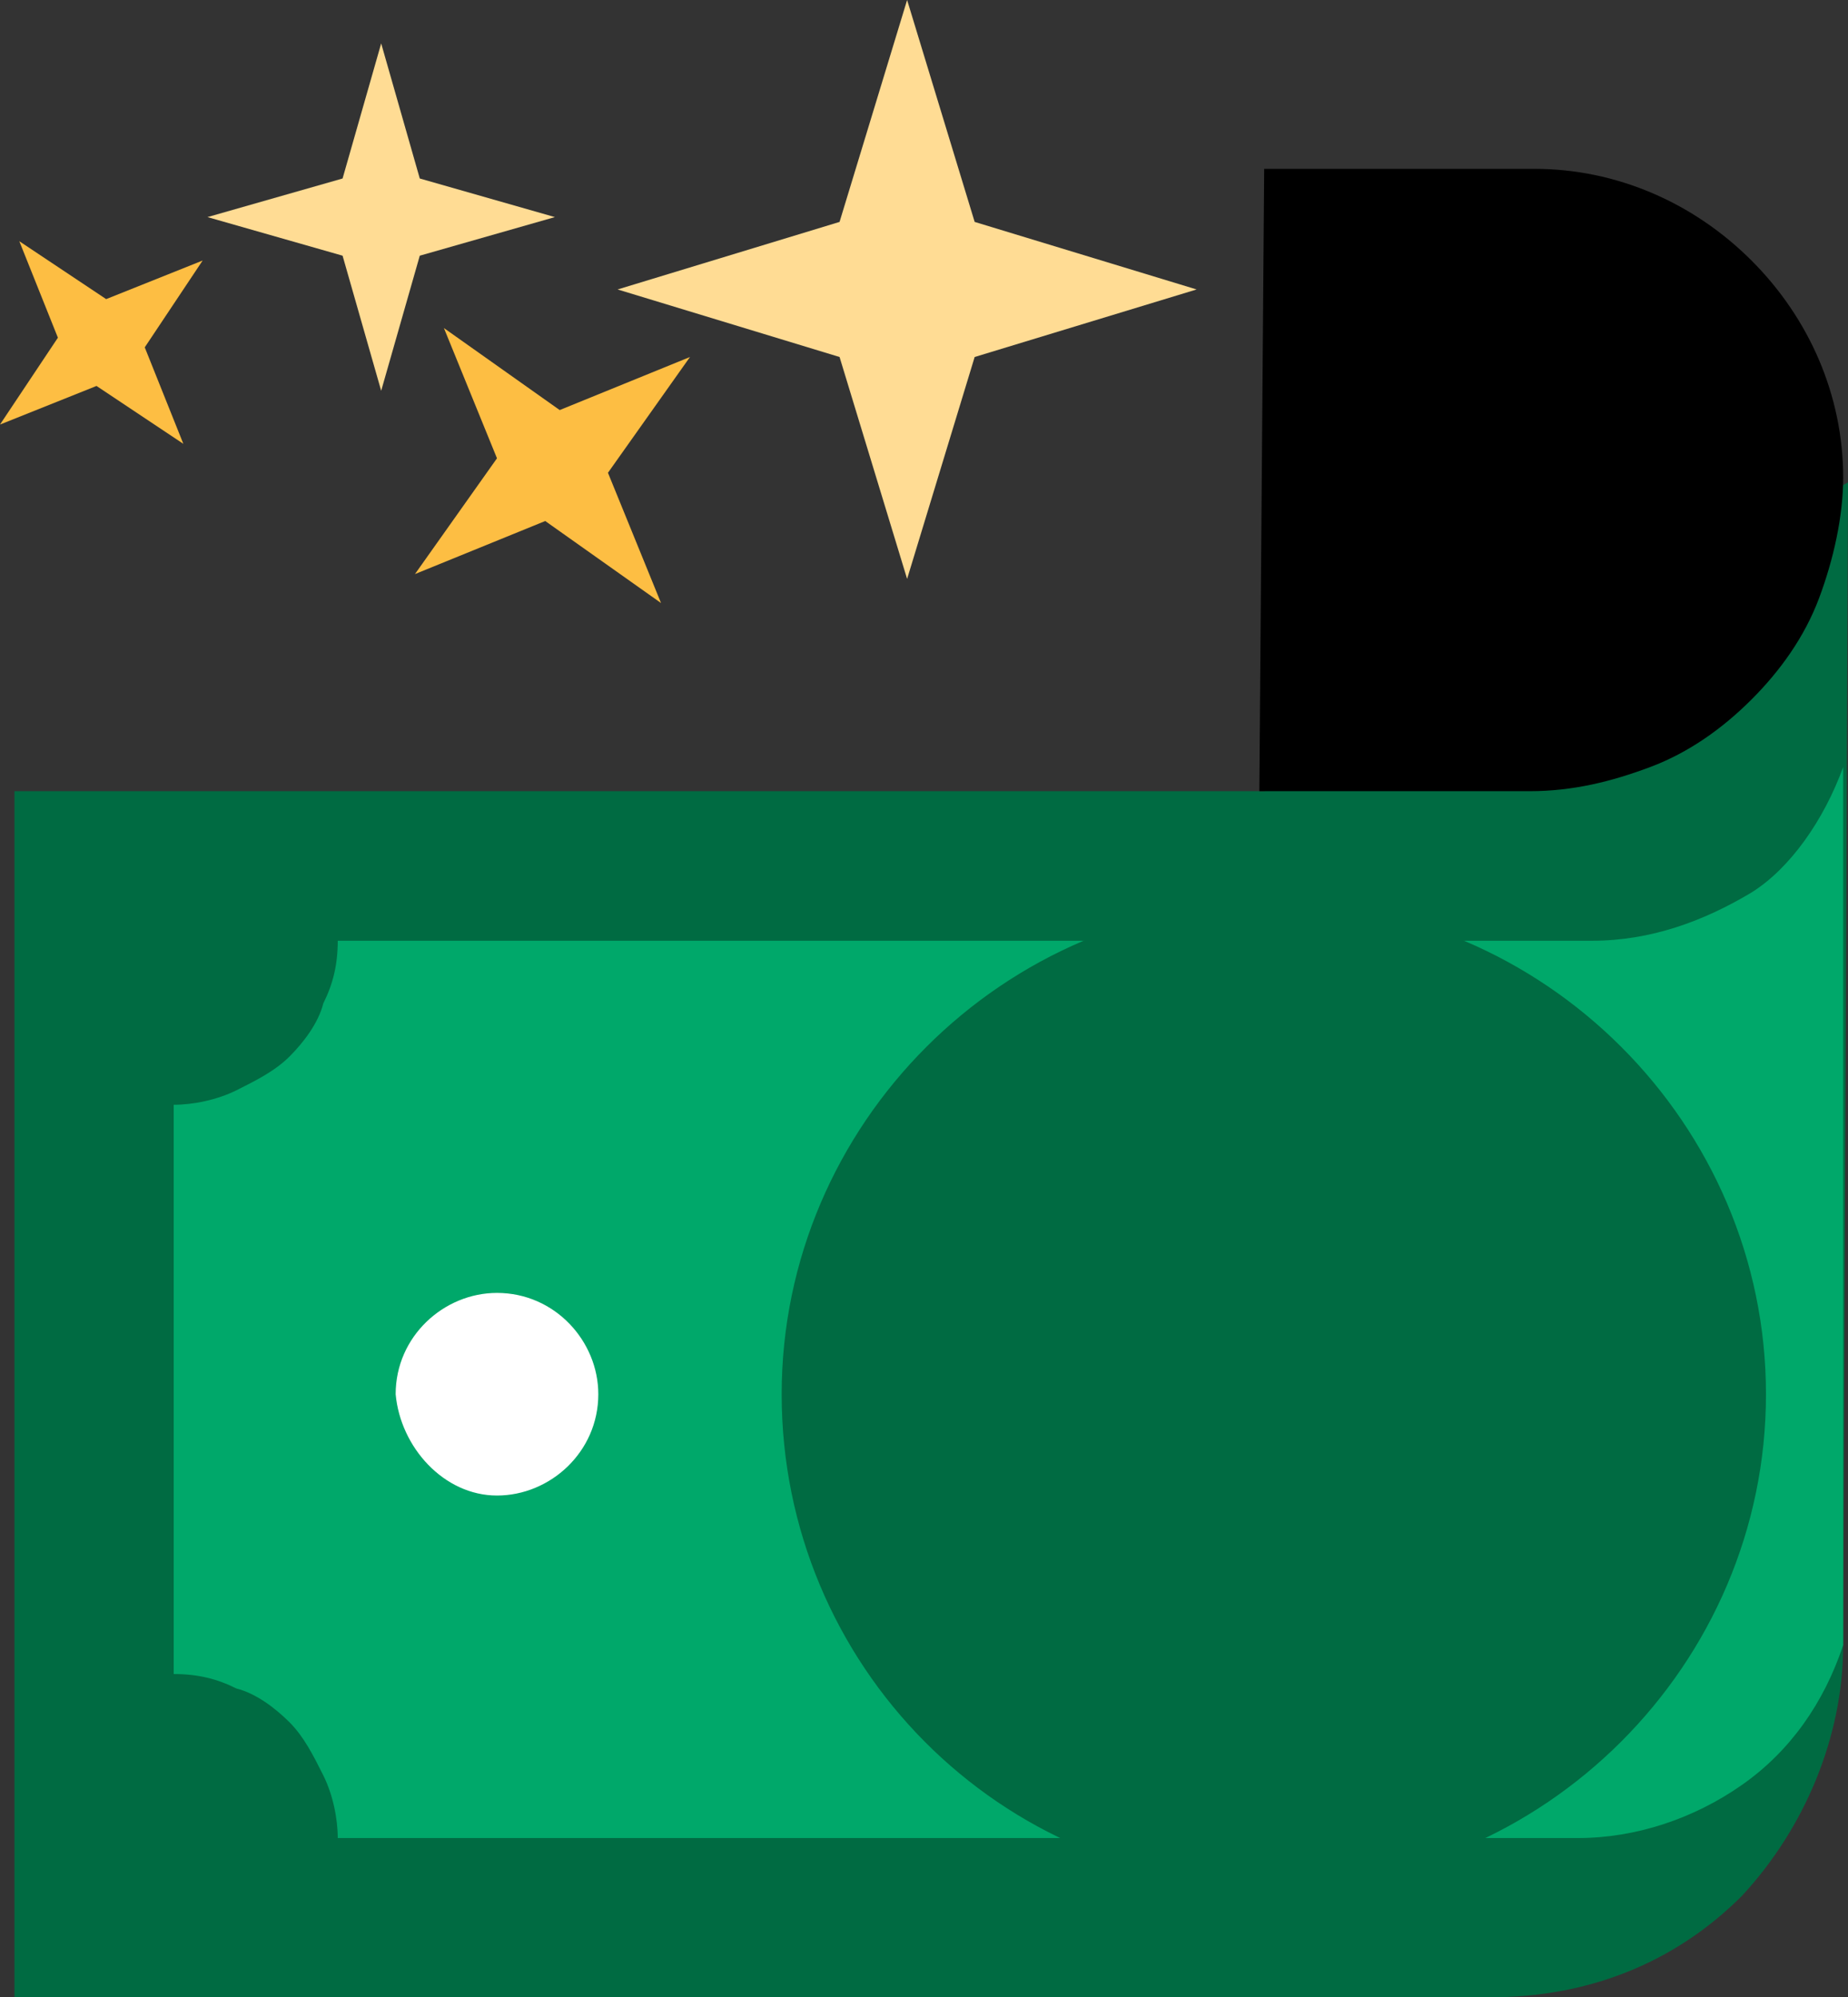 <?xml version="1.0" encoding="UTF-8"?>
<svg id="Layer_2" data-name="Layer 2" xmlns="http://www.w3.org/2000/svg" viewBox="0 0 38.3 41.4">
  <rect x="0" y="0" width="38.3" height="41.4" fill="#333333" stroke="none"/>
  <defs>
    <style>
      .cls-1 {
        fill: #fdbe43;
      }

      .cls-2 {
        fill: #fff;
      }

      .cls-3 {
        fill: #006b42;
      }

      .cls-4 {
        fill: #00a86a;
      }

      .cls-5 {
        fill: #ffdc94;
      }
    </style>
  </defs>
  <g id="Layer_1-2" data-name="Layer 1">
    <g>
      <g>
        <path class="cls-3" d="M38.2,34.1c0,1.9-.8,3.8-2.1,5.2-1.4,1.4-3.2,2.1-5.2,2.1H.3V16.4H26.2l12.1-6.4-.1,24.1h0Z"/>
        <path class="cls-4" d="M38.2,15.9v18.2c-.4,1.2-1.1,2.2-2.1,2.9s-2.2,1.1-3.4,1.1H7c0-.4-.1-.9-.3-1.3-.2-.4-.4-.8-.7-1.1-.3-.3-.7-.6-1.1-.7-.4-.2-.8-.3-1.3-.3v-11.8c.4,0,.9-.1,1.3-.3s.8-.4,1.1-.7c.3-.3,.6-.7,.7-1.1,.2-.4,.3-.8,.3-1.3h26c1.2,0,2.3-.4,3.3-1,.8-.5,1.5-1.5,1.9-2.6Z"/>
        <path class="cls-3" d="M26.4,39.1c5.6,0,10.2-4.6,10.2-10.2s-4.6-10.2-10.2-10.2-10.2,4.6-10.2,10.2,4.5,10.2,10.2,10.2Z"/>
        <path class="cls-2" d="M10.3,31c1.1,0,2.1-.9,2.1-2.1,0-1.1-.9-2.1-2.1-2.1-1.1,0-2.1,.9-2.1,2.1,.1,1.1,1,2.1,2.1,2.1Z"/>
        <path d="M26.2,3.5h5.6c1.7,0,3.3,.7,4.5,1.9s1.9,2.8,1.9,4.5c0,.8-.2,1.7-.5,2.5s-.8,1.5-1.4,2.1-1.3,1.1-2.1,1.4c-.8,.3-1.6,.5-2.5,.5h-5.6l.1-12.9Z"/>
      </g>
      <path class="cls-5" d="M18.8,0l1.4,4.6,4.6,1.4-4.6,1.4-1.4,4.6-1.4-4.6-4.6-1.4,4.6-1.4,1.4-4.6Z"/>
      <path class="cls-5" d="M7.9,.9l.8,2.8,2.8,.8-2.8,.8-.8,2.8-.8-2.8-2.8-.8,2.8-.8,.8-2.8Z"/>
      <path class="cls-1" d="M9.2,6.8l2.4,1.7,2.7-1.1-1.7,2.4,1.1,2.7-2.4-1.7-2.7,1.1,1.7-2.4-1.1-2.7Z"/>
      <path class="cls-1" d="M.4,5l1.8,1.2,2-.8-1.2,1.8,.8,2-1.8-1.2-2,.8,1.2-1.8L.4,5Z"/>
    </g>
  </g>
</svg>